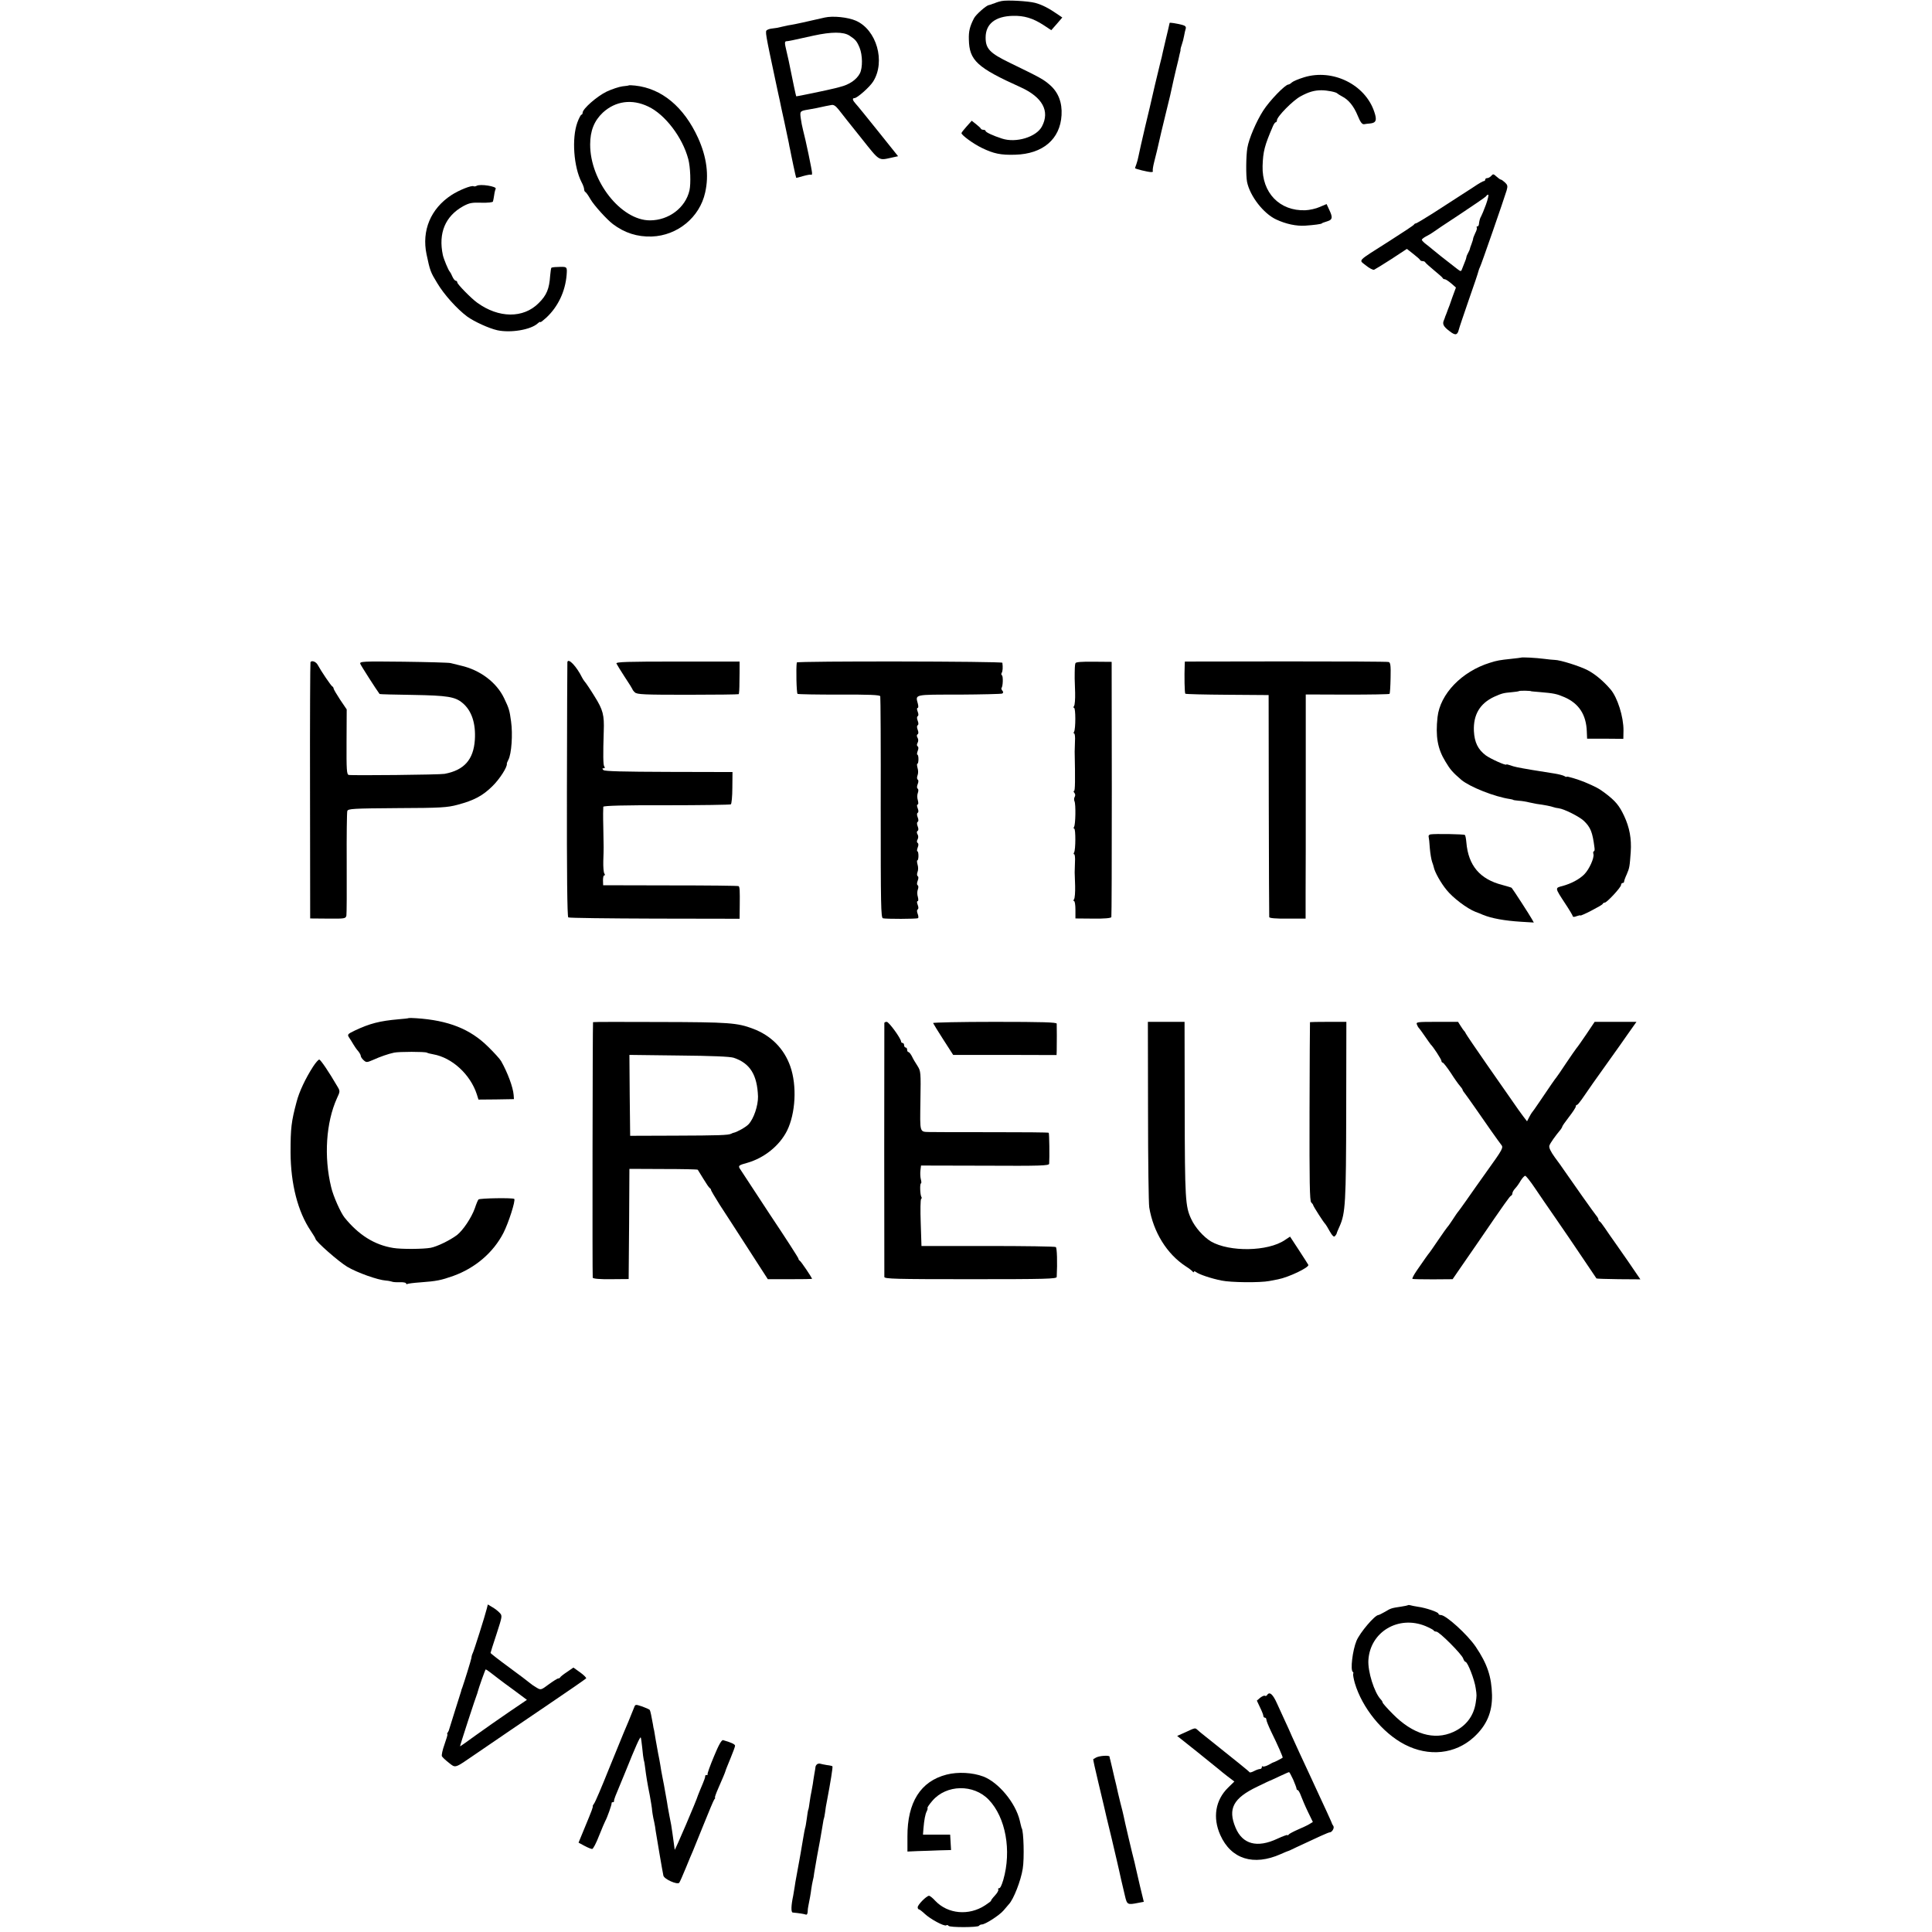 <?xml version="1.0" standalone="no"?>
<!DOCTYPE svg PUBLIC "-//W3C//DTD SVG 20010904//EN"
 "http://www.w3.org/TR/2001/REC-SVG-20010904/DTD/svg10.dtd">
<svg version="1.0" xmlns="http://www.w3.org/2000/svg"
 width="1280pt" height="1280pt" viewBox="0 0 1280 1280"
 preserveAspectRatio="xMidYMid meet">
<g transform="translate(0,1280) scale(0.1,-0.1)"
fill="#000000" stroke="none">
<path d="M6635 12793 c-11 -2 -27 -7 -35 -10 -8 -4 -18 -7 -22 -8 -5 -2 -10
-4 -13 -5 -3 -1 -9 -3 -14 -4 -17 -2 -86 -63 -98 -87 -28 -54 -36 -87 -34
-142 3 -137 54 -185 343 -315 145 -66 195 -158 141 -260 -37 -70 -172 -111
-265 -80 -59 19 -108 42 -108 50 0 4 -6 8 -14 8 -8 0 -16 3 -18 8 -1 4 -16 17
-32 30 l-28 22 -34 -38 c-18 -20 -34 -40 -34 -44 0 -13 77 -70 135 -98 78 -38
125 -48 221 -45 183 5 298 103 307 262 5 83 -21 151 -77 200 -44 38 -60 47
-266 147 -132 64 -160 93 -160 167 0 90 63 141 180 144 75 2 133 -15 205 -62
l50 -33 37 42 36 42 -32 22 c-58 40 -103 63 -148 75 -45 12 -188 20 -223 12z"/>
<path d="M5465 12684 c-103 -24 -213 -48 -225 -49 -8 -1 -31 -5 -50 -10 -41
-10 -48 -11 -75 -14 -11 -1 -26 -5 -33 -10 -14 -8 -12 -17 58 -346 12 -55 23
-109 26 -120 2 -11 15 -74 30 -140 14 -66 27 -130 30 -142 2 -13 6 -33 9 -45
2 -13 12 -59 21 -103 9 -44 18 -81 19 -83 1 -1 22 4 48 12 25 7 48 11 51 8 4
-3 6 2 6 12 0 17 -42 219 -60 286 -5 19 -12 54 -15 78 -6 45 -5 47 50 56 17 3
41 7 55 10 52 12 76 16 97 20 16 4 29 -5 50 -31 15 -20 81 -103 146 -184 131
-164 113 -153 215 -131 l32 7 -132 165 c-73 91 -140 174 -150 184 -20 22 -23
36 -7 36 18 0 101 73 124 110 83 132 23 343 -115 403 -53 23 -151 33 -205 21z
m163 -120 c40 -26 49 -37 67 -80 20 -49 21 -133 2 -170 -22 -42 -70 -75 -132
-90 -5 -2 -19 -5 -30 -8 -47 -12 -258 -56 -260 -54 -2 4 -25 112 -40 188 -7
36 -12 59 -24 110 -14 58 -14 67 2 67 14 1 29 4 177 37 119 26 198 26 238 0z"/>
<path d="M7749 12648 c0 -2 -2 -10 -4 -18 -2 -8 -10 -46 -20 -85 -9 -38 -18
-79 -21 -90 -2 -11 -10 -47 -19 -80 -27 -112 -46 -190 -51 -215 -3 -14 -23
-101 -46 -195 -22 -93 -42 -183 -45 -199 -3 -16 -9 -40 -14 -53 -5 -13 -9 -26
-9 -27 0 -5 86 -26 106 -26 10 0 15 3 12 6 -3 3 1 31 9 62 8 31 16 64 18 72 2
8 9 38 15 65 6 28 13 57 15 65 2 8 16 64 30 124 27 109 32 131 41 174 2 12 14
62 25 110 12 48 23 94 24 102 2 8 4 17 5 20 1 3 2 8 1 12 0 4 4 19 9 33 5 14
12 40 15 58 3 18 8 39 11 48 3 12 -4 19 -23 24 -39 10 -83 17 -84 13z"/>
<path d="M8640 12288 c-36 -11 -72 -26 -81 -34 -8 -8 -19 -14 -23 -14 -21 0
-124 -106 -167 -173 -45 -70 -95 -186 -105 -247 -9 -54 -10 -184 -2 -225 19
-94 109 -210 193 -249 64 -30 133 -45 193 -41 57 4 105 10 110 15 2 3 5 4 39
15 31 10 33 25 11 72 l-19 41 -45 -19 c-24 -11 -68 -21 -96 -22 -170 -6 -288
116 -283 293 3 97 13 135 68 263 6 15 15 27 19 27 4 0 8 6 8 13 0 24 106 132
157 159 53 29 91 40 138 40 38 0 98 -12 105 -21 3 -3 17 -12 32 -20 43 -22 77
-64 103 -127 18 -44 29 -58 42 -57 10 2 28 4 41 5 39 4 46 22 27 77 -60 181
-275 287 -465 229z"/>
<path d="M4168 12235 c-2 -2 -22 -5 -44 -7 -23 -3 -71 -19 -105 -35 -64 -31
-159 -114 -159 -140 0 -7 -4 -13 -8 -13 -4 0 -17 -24 -27 -52 -38 -105 -24
-294 28 -395 10 -18 17 -39 17 -47 0 -8 4 -16 8 -18 4 -1 20 -23 34 -48 23
-40 109 -135 149 -165 77 -58 161 -85 257 -82 170 6 318 127 354 292 26 115
10 235 -47 361 -94 206 -241 328 -417 347 -21 2 -39 3 -40 2z m127 -141 c111
-52 227 -204 265 -348 14 -51 18 -162 8 -207 -26 -115 -137 -199 -262 -199
-192 0 -397 261 -396 503 0 91 27 157 84 211 84 77 193 92 301 40z"/>
<path d="M9880 11635 c-7 -8 -19 -15 -26 -15 -8 0 -14 -4 -14 -10 0 -5 -4 -10
-10 -10 -5 0 -35 -17 -67 -39 -32 -21 -83 -54 -113 -73 -30 -19 -101 -65 -158
-102 -57 -36 -107 -66 -112 -66 -4 0 -10 -4 -12 -8 -1 -4 -75 -53 -163 -109
-221 -141 -204 -122 -155 -162 22 -18 47 -31 54 -28 7 3 59 35 115 71 l102 67
42 -33 c23 -18 44 -36 45 -40 2 -5 10 -8 17 -8 7 0 15 -3 17 -7 2 -5 28 -28
58 -53 30 -25 57 -48 58 -52 2 -5 8 -8 14 -8 6 0 24 -12 42 -27 l32 -28 -24
-65 c-12 -36 -25 -72 -29 -80 -3 -8 -7 -18 -8 -22 -2 -5 -4 -10 -5 -13 -1 -3
-3 -8 -5 -12 -1 -5 -5 -16 -9 -25 -11 -25 -3 -42 39 -73 37 -29 51 -26 60 11
2 10 32 98 65 194 34 96 63 183 65 193 2 9 7 22 10 27 7 11 161 455 177 509 8
28 6 36 -11 52 -11 10 -23 19 -27 19 -4 0 -17 9 -29 20 -20 18 -23 19 -35 5z
m-35 -190 c-13 -36 -28 -71 -32 -78 -8 -12 -13 -33 -15 -54 -1 -7 -5 -13 -10
-13 -5 0 -7 -4 -4 -8 3 -5 -2 -21 -10 -36 -7 -16 -14 -32 -14 -36 0 -5 -5 -21
-11 -37 -6 -15 -11 -30 -11 -33 0 -3 -5 -14 -11 -25 -6 -11 -12 -24 -12 -30
-1 -5 -4 -17 -8 -25 -3 -8 -11 -28 -17 -43 -10 -28 -10 -28 -34 -10 -77 59
-152 119 -162 128 -6 5 -25 21 -42 34 -18 13 -32 28 -32 32 0 5 14 16 32 25
17 9 36 20 42 25 6 5 86 59 178 119 91 60 169 114 173 119 3 6 10 11 15 11 4
0 -2 -29 -15 -65z"/>
<path d="M3158 11569 c-7 -4 -16 -5 -20 -3 -13 8 -98 -26 -148 -59 -137 -90
-197 -235 -164 -392 23 -110 27 -119 71 -191 45 -76 132 -172 198 -221 47 -34
143 -78 200 -91 88 -19 221 3 267 45 10 9 18 13 18 9 0 -4 18 10 40 30 77 72
125 173 134 282 4 57 5 56 -63 53 -19 0 -36 -3 -38 -5 -2 -2 -6 -26 -8 -52 -6
-88 -23 -130 -77 -183 -101 -101 -264 -100 -407 4 -38 27 -131 122 -131 133 0
6 -5 12 -10 12 -6 0 -16 12 -23 28 -6 15 -14 29 -17 32 -9 8 -40 83 -46 110
-31 146 16 258 135 324 41 22 58 25 121 23 42 -1 74 2 76 8 2 5 5 24 8 42 2
17 7 36 10 42 10 16 -103 34 -126 20z"/>
<path d="M10077 8443 c-1 -1 -31 -4 -65 -8 -76 -8 -94 -11 -141 -26 -187 -58
-330 -207 -347 -360 -14 -128 0 -209 52 -294 33 -55 47 -71 106 -122 57 -47
220 -112 323 -127 11 -2 20 -4 20 -5 0 -2 16 -4 36 -6 20 -1 51 -6 70 -11 19
-4 41 -8 49 -10 54 -7 97 -16 110 -21 8 -3 25 -7 37 -8 37 -5 136 -55 166 -83
45 -43 58 -75 71 -179 2 -13 0 -23 -4 -23 -5 0 -6 -9 -3 -19 6 -25 -28 -101
-61 -134 -33 -33 -86 -61 -144 -77 -51 -13 -51 -11 17 -115 28 -42 51 -81 51
-85 0 -6 11 -6 25 0 14 5 25 7 25 5 0 -8 145 67 148 76 2 5 8 9 14 9 14 0 108
101 108 117 0 7 5 13 10 13 6 0 10 4 10 9 0 5 7 26 17 47 19 44 20 52 27 149
6 89 -8 163 -44 240 -32 68 -57 98 -124 149 -44 33 -61 42 -141 76 -43 17
-115 39 -115 34 0 -3 -8 -1 -17 5 -10 5 -38 12 -63 16 -53 8 -65 10 -150 24
-100 17 -118 21 -145 31 -14 5 -25 7 -25 5 0 -10 -106 38 -137 61 -51 39 -74
85 -78 160 -5 109 40 184 135 228 52 23 60 25 116 30 23 2 45 5 50 8 8 3 79 2
79 -2 0 0 25 -3 55 -5 95 -8 114 -12 165 -34 96 -42 144 -116 148 -227 l2 -48
120 0 120 -1 1 55 c1 90 -40 220 -86 273 -47 55 -101 100 -150 126 -51 27
-184 69 -220 69 -8 0 -40 3 -70 7 -53 7 -150 12 -153 8z"/>
<path d="M2057 8413 c-2 -4 -4 -388 -3 -853 l1 -845 118 -1 c112 -1 117 0 122
20 2 11 3 169 2 349 -1 180 1 335 4 344 5 15 38 17 330 19 291 1 332 4 400 22
112 30 167 60 232 124 48 47 99 127 95 148 -1 3 4 14 10 26 21 39 30 169 18
254 -10 75 -14 87 -46 154 -50 105 -159 187 -286 216 -27 7 -58 14 -69 17 -11
3 -151 7 -312 9 -271 3 -291 2 -286 -14 5 -13 110 -177 128 -200 2 -2 101 -4
221 -6 228 -4 280 -12 329 -54 60 -50 88 -135 81 -244 -9 -131 -71 -201 -201
-225 -29 -6 -617 -12 -635 -7 -13 3 -15 36 -14 219 l1 215 -44 65 c-23 35 -43
69 -43 74 0 5 -4 11 -8 13 -8 3 -75 102 -97 143 -11 21 -40 32 -48 18z"/>
<path d="M3759 8413 c-1 -5 -2 -385 -3 -846 -1 -550 2 -841 9 -845 6 -4 263
-7 573 -8 l562 -1 1 91 c1 94 0 118 -7 125 -2 3 -205 5 -451 5 l-447 1 -1 33
c0 17 3 32 8 32 6 0 6 5 1 13 -5 6 -8 44 -7 82 3 90 3 79 0 225 -2 69 -1 130
0 135 2 7 140 11 419 10 229 0 420 3 426 6 5 3 10 53 10 110 l1 104 -422 1
c-305 1 -425 4 -433 12 -9 9 -9 12 1 12 9 0 10 4 4 13 -7 10 -8 77 -3 232 4
108 -5 142 -60 230 -30 49 -60 93 -66 99 -5 6 -13 18 -17 26 -37 75 -93 134
-98 103z"/>
<path d="M4084 8404 c3 -7 28 -47 55 -89 28 -42 51 -79 51 -81 0 -3 7 -13 16
-21 14 -14 59 -16 350 -16 184 0 336 2 338 4 3 2 5 38 5 79 1 41 1 89 1 106
l0 31 -410 0 c-334 0 -410 -2 -406 -13z"/>
<path d="M5279 8411 c-6 -38 -2 -204 5 -208 5 -3 129 -5 276 -5 203 1 269 -2
272 -11 2 -7 4 -339 3 -740 0 -643 1 -728 15 -731 19 -5 223 -5 232 1 4 2 3
15 -2 28 -6 15 -6 27 0 30 6 3 6 15 0 30 -6 15 -6 25 0 25 5 0 5 12 1 28 -5
15 -5 37 0 49 5 13 4 25 -1 28 -6 3 -6 15 0 30 6 15 6 27 0 30 -5 3 -6 15 -1
28 5 12 5 34 0 49 -4 16 -5 28 -1 28 4 0 7 14 7 30 0 17 -3 30 -7 30 -4 0 -3
11 2 25 6 15 6 26 0 30 -6 4 -7 13 -1 23 6 11 6 24 0 34 -6 10 -6 19 0 23 7 3
7 15 1 30 -6 15 -6 27 0 30 6 3 6 15 0 30 -6 15 -6 27 0 30 6 3 6 15 0 30 -6
15 -6 25 0 25 5 0 5 12 1 28 -5 15 -5 37 0 49 5 13 4 25 -1 28 -6 3 -6 15 0
30 6 15 6 27 0 30 -5 3 -6 15 -1 28 5 12 5 34 0 49 -4 16 -5 28 -1 28 4 0 7
14 7 30 0 17 -3 30 -7 30 -4 0 -3 11 2 25 6 15 6 26 0 30 -6 4 -7 13 -1 23 6
11 6 24 0 34 -6 10 -6 19 0 23 7 3 7 15 1 30 -6 15 -6 27 0 30 6 3 6 15 0 30
-6 15 -6 27 0 30 6 3 6 15 0 30 -6 15 -6 25 0 25 5 0 5 12 1 28 -17 63 -27 60
274 60 151 1 279 4 285 7 8 5 8 11 1 19 -6 7 -8 15 -6 18 10 9 12 79 3 84 -5
3 -5 11 -1 17 6 10 8 35 4 66 -1 10 -1360 12 -1362 2z"/>
<path d="M7125 8406 c-4 -10 -5 -38 -5 -101 0 -11 2 -54 3 -95 1 -41 -2 -81
-7 -87 -5 -7 -5 -13 0 -13 11 0 11 -140 0 -158 -4 -6 -4 -12 1 -12 4 0 7 -24
5 -52 -1 -29 -2 -60 -2 -68 4 -188 3 -260 -4 -260 -5 0 -4 -6 2 -13 7 -8 7
-18 2 -27 -5 -8 -5 -21 -1 -29 9 -20 7 -153 -3 -169 -4 -7 -4 -12 1 -12 10 0
10 -141 -1 -158 -4 -6 -4 -12 1 -12 4 0 7 -24 5 -52 -1 -29 -2 -60 -2 -68 0
-8 2 -49 3 -90 1 -41 -2 -81 -7 -87 -5 -8 -5 -13 0 -13 5 0 9 -26 9 -57 l0
-58 117 -1 c76 -1 118 3 121 10 2 6 3 389 3 851 l-1 840 -118 1 c-81 1 -120
-2 -122 -10z"/>
<path d="M7849 8396 c-3 -75 -1 -187 4 -192 2 -3 128 -6 278 -7 l274 -2 1
-730 c1 -401 2 -735 3 -741 1 -7 42 -11 121 -10 l120 0 0 170 c1 94 1 428 1
743 l0 572 275 -1 c152 0 278 2 280 5 3 3 6 50 7 106 2 83 -1 102 -13 105 -8
3 -315 4 -682 4 l-668 -1 -1 -21z"/>
<path d="M9477 7272 c-9 -2 -14 -9 -12 -15 2 -7 6 -41 8 -77 3 -36 10 -76 15
-90 5 -14 10 -29 11 -35 6 -32 47 -105 84 -150 42 -53 136 -124 192 -146 17
-6 39 -15 50 -20 56 -23 141 -39 254 -46 l83 -5 -13 23 c-11 21 -126 199 -134
207 -2 2 -29 10 -62 19 -148 38 -225 128 -238 282 -2 23 -6 46 -10 49 -6 6
-199 9 -228 4z"/>
<path d="M2708 6055 c-2 -2 -32 -5 -68 -8 -125 -11 -190 -28 -288 -74 -50 -24
-52 -27 -39 -47 8 -11 20 -32 28 -45 8 -14 22 -34 32 -45 9 -11 17 -25 17 -31
0 -7 9 -20 19 -29 18 -16 21 -16 63 2 46 21 101 40 139 48 32 7 206 7 217 0 5
-3 24 -8 42 -11 125 -22 246 -133 289 -265 l11 -35 117 1 118 2 -2 28 c-4 51
-40 148 -83 224 -8 14 -47 57 -86 95 -119 118 -264 175 -476 189 -26 2 -49 2
-50 1z"/>
<path d="M3929 6028 c-3 -8 -5 -1684 -2 -1693 2 -7 48 -11 121 -10 l117 1 3
365 2 365 224 -1 c124 0 226 -2 229 -5 2 -3 18 -30 37 -60 18 -30 37 -58 42
-61 5 -3 9 -9 9 -13 -1 -3 26 -48 58 -99 33 -50 118 -182 189 -292 l129 -200
146 0 c81 0 147 1 147 2 0 8 -75 119 -82 121 -4 2 -8 8 -8 13 0 5 -85 137
-190 294 -104 158 -194 295 -200 305 -9 17 -4 21 51 36 112 32 213 113 263
212 57 115 67 299 22 427 -41 117 -127 204 -246 249 -105 40 -161 44 -617 45
-244 1 -443 1 -444 -1z m932 -236 c108 -36 156 -113 161 -257 1 -60 -28 -147
-63 -184 -18 -19 -77 -52 -99 -56 -3 0 -9 -3 -15 -6 -19 -10 -81 -12 -375 -13
l-295 -1 -3 268 -2 268 327 -4 c218 -2 340 -7 364 -15z"/>
<path d="M5859 6023 c-1 -10 -1 -1663 0 -1683 1 -13 71 -15 571 -15 500 0 570
2 571 15 5 96 2 193 -6 198 -5 4 -208 7 -450 7 l-440 0 -5 154 c-3 84 -2 155
3 158 4 2 5 9 1 14 -8 14 -11 89 -2 89 3 0 3 12 -1 26 -4 15 -5 41 -3 59 l4
33 424 -1 c370 -2 424 0 425 13 3 43 1 201 -3 205 -2 3 -173 4 -379 4 -206 0
-390 0 -409 1 -69 2 -65 -10 -62 206 3 191 3 197 -20 233 -13 20 -30 48 -37
64 -8 15 -18 27 -23 27 -4 0 -8 7 -8 15 0 8 -4 15 -10 15 -5 0 -10 7 -10 15 0
8 -4 15 -10 15 -5 0 -10 4 -10 9 0 20 -81 131 -95 131 -8 0 -15 -3 -16 -7z"/>
<path d="M6182 6022 c2 -5 32 -54 68 -110 l65 -101 343 0 342 -1 1 28 c1 41 1
165 0 180 -1 9 -90 12 -412 12 -226 0 -409 -4 -407 -8z"/>
<path d="M7606 5438 c0 -326 4 -613 8 -637 27 -164 117 -309 241 -390 22 -14
43 -30 47 -36 4 -5 8 -6 8 -1 0 5 6 4 13 -1 20 -16 100 -43 170 -57 62 -13
254 -15 317 -3 14 3 40 8 57 11 69 13 208 79 201 96 -2 4 -30 48 -62 97 l-59
90 -35 -23 c-112 -76 -366 -80 -489 -9 -49 30 -105 92 -131 149 -39 83 -42
132 -43 729 l-1 577 -122 0 -121 0 1 -592z"/>
<path d="M8679 6028 c-1 -2 -2 -268 -3 -592 -1 -466 1 -592 11 -602 7 -7 13
-15 13 -18 0 -7 71 -118 81 -126 3 -3 16 -24 29 -48 17 -30 27 -39 34 -32 6 6
11 14 12 18 0 4 9 25 19 47 39 87 43 158 44 768 l1 587 -120 0 c-66 0 -121 -1
-121 -2z"/>
<path d="M9387 6013 c4 -10 9 -20 13 -23 3 -3 21 -27 40 -55 19 -27 36 -52 39
-55 15 -13 71 -99 71 -109 0 -6 4 -11 8 -11 5 0 28 -30 53 -67 24 -38 52 -77
61 -87 10 -11 18 -23 18 -26 0 -4 8 -16 18 -28 9 -12 37 -51 62 -87 74 -108
160 -229 175 -248 17 -20 13 -28 -94 -177 -33 -47 -65 -92 -71 -100 -32 -46
-110 -157 -118 -166 -5 -5 -22 -30 -38 -55 -16 -24 -31 -46 -35 -49 -3 -3 -30
-41 -60 -85 -30 -44 -56 -82 -59 -85 -3 -3 -14 -18 -26 -35 -11 -16 -37 -53
-57 -82 -20 -29 -33 -54 -29 -56 4 -2 65 -3 136 -3 l130 1 48 70 c27 39 78
113 114 165 188 275 217 315 225 318 5 2 9 9 9 16 0 7 8 21 18 32 10 10 27 34
37 52 11 17 24 32 30 32 5 0 33 -35 62 -78 28 -42 92 -135 142 -207 49 -71
129 -188 177 -260 48 -71 89 -132 91 -135 2 -2 68 -4 147 -5 l144 -1 -22 32
c-28 42 -84 123 -141 204 -26 36 -58 83 -73 105 -15 22 -30 42 -34 43 -5 2 -8
8 -8 13 0 5 -7 17 -15 26 -12 14 -160 223 -217 306 -7 11 -32 46 -56 78 -29
40 -41 66 -37 79 5 16 39 64 75 107 5 7 10 15 10 18 0 4 20 33 45 65 25 32 45
63 45 69 0 6 3 11 8 11 4 0 18 17 32 37 30 45 104 150 203 288 24 33 69 97
101 143 l58 82 -139 0 -138 0 -55 -82 c-30 -44 -59 -86 -65 -92 -5 -6 -37 -52
-70 -101 -33 -50 -62 -92 -65 -95 -5 -5 -38 -52 -114 -165 -22 -33 -43 -62
-46 -65 -3 -3 -11 -17 -19 -32 l-14 -27 -26 34 c-14 18 -45 62 -69 97 -24 35
-102 146 -173 248 -71 102 -132 192 -136 200 -4 8 -9 17 -13 20 -3 3 -13 17
-23 33 l-17 27 -140 0 c-129 0 -139 -1 -133 -17z"/>
<path d="M2074 5733 c-49 -76 -92 -166 -109 -233 -35 -131 -40 -174 -40 -335
1 -209 48 -393 134 -520 17 -25 31 -49 31 -52 0 -17 154 -152 211 -186 66 -39
201 -87 255 -91 16 -1 34 -5 40 -7 5 -3 28 -5 52 -4 23 1 42 -3 42 -7 0 -5 3
-7 8 -5 4 3 43 8 87 11 109 8 137 14 219 43 144 52 264 154 331 284 34 66 82
216 72 226 -9 8 -229 5 -237 -4 -4 -4 -15 -30 -24 -58 -23 -64 -79 -147 -119
-178 -47 -35 -131 -76 -174 -84 -48 -9 -196 -10 -248 -1 -124 20 -229 86 -322
201 -26 32 -76 144 -89 202 -49 201 -34 428 38 588 22 47 22 48 2 81 -54 93
-110 176 -119 176 -6 0 -24 -21 -41 -47z"/>
<path d="M3225 2142 c-10 -42 -87 -286 -94 -297 -3 -5 -7 -19 -8 -30 -3 -17
-46 -155 -60 -195 -4 -8 -7 -19 -8 -25 -2 -5 -20 -64 -41 -130 -21 -66 -38
-122 -39 -125 0 -3 -4 -11 -8 -17 -5 -7 -6 -13 -3 -13 3 0 -6 -30 -19 -67 -13
-36 -21 -72 -17 -79 4 -7 24 -26 46 -43 45 -36 37 -38 171 54 170 116 310 212
470 320 155 105 252 172 268 185 4 3 -13 21 -38 39 l-46 33 -42 -29 c-23 -15
-43 -31 -45 -35 -2 -5 -8 -8 -13 -8 -6 0 -34 -18 -63 -39 -51 -38 -53 -39 -81
-22 -16 9 -36 23 -45 31 -9 8 -71 55 -138 104 -67 49 -122 92 -122 95 0 3 18
60 40 126 38 118 39 120 20 140 -10 11 -32 28 -48 37 l-30 18 -7 -28z m23
-422 c15 -11 38 -29 52 -40 14 -11 62 -47 108 -80 l83 -62 -118 -80 c-65 -44
-164 -114 -220 -154 -56 -41 -103 -74 -105 -74 -3 0 106 333 113 348 1 1 2 5
3 10 7 28 51 152 54 152 2 0 16 -9 30 -20z"/>
<path d="M9328 2165 c-1 -1 -21 -6 -43 -9 -67 -10 -70 -11 -108 -34 -21 -12
-41 -22 -45 -22 -24 -1 -122 -116 -145 -171 -26 -63 -42 -195 -24 -206 4 -2 5
-8 2 -12 -2 -5 3 -33 11 -62 49 -164 182 -329 329 -406 161 -84 337 -65 461
49 84 78 121 164 119 278 -3 121 -31 206 -108 320 -54 80 -197 210 -231 210
-9 0 -16 4 -16 9 0 10 -83 39 -137 46 -21 3 -43 8 -50 10 -6 2 -13 2 -15 0z
m116 -138 c28 -12 53 -25 54 -29 2 -4 10 -8 18 -8 20 0 169 -150 178 -178 4
-12 11 -22 15 -22 14 0 60 -117 68 -175 7 -46 7 -48 0 -96 -13 -88 -65 -156
-149 -194 -126 -57 -268 -15 -400 119 -38 38 -68 72 -68 77 0 4 -6 14 -13 21
-42 45 -86 184 -81 260 12 187 199 298 378 225z"/>
<path d="M8395 1570 c-4 -6 -10 -8 -15 -5 -4 3 -18 -3 -31 -13 l-22 -19 21
-45 c12 -24 22 -50 22 -56 0 -7 5 -12 10 -12 6 0 10 -6 10 -13 0 -8 14 -42 31
-78 44 -89 80 -172 77 -174 -6 -5 -53 -29 -58 -30 -3 0 -19 -8 -36 -18 -17 -9
-34 -13 -38 -10 -3 4 -6 1 -6 -5 0 -7 -6 -12 -12 -12 -7 0 -25 -6 -40 -14 -15
-8 -28 -11 -30 -7 -2 5 -73 62 -316 256 -7 5 -19 16 -27 23 -18 16 -15 16 -80
-14 l-56 -25 132 -105 c72 -58 138 -111 145 -117 7 -7 33 -27 57 -46 l45 -34
-41 -40 c-85 -83 -104 -199 -52 -315 71 -159 220 -206 400 -126 22 10 42 18
45 19 3 0 30 12 60 27 140 66 211 98 219 98 16 0 33 29 25 42 -5 7 -9 15 -10
18 0 3 -16 37 -33 75 -18 39 -41 88 -51 110 -10 22 -37 81 -60 130 -57 122
-93 200 -120 260 -12 28 -32 73 -45 100 -13 28 -37 80 -54 118 -28 63 -50 82
-66 57z m173 -561 c12 -28 22 -55 22 -60 0 -5 4 -9 8 -9 4 0 14 -17 21 -37 8
-21 28 -69 46 -106 l33 -68 -21 -13 c-12 -8 -47 -24 -77 -37 -30 -13 -58 -28
-62 -33 -4 -6 -8 -8 -8 -4 0 4 -30 -7 -67 -24 -134 -63 -231 -37 -277 73 -53
126 -15 196 144 272 47 23 87 42 90 42 3 1 30 14 60 28 30 14 57 26 60 26 3 1
15 -22 28 -50z"/>
<path d="M4201 1487 c-13 -34 -61 -150 -71 -172 -5 -11 -48 -117 -96 -235 -47
-118 -91 -221 -98 -229 -6 -8 -10 -16 -9 -17 3 -5 -5 -27 -52 -140 l-42 -102
39 -21 c22 -12 45 -21 51 -21 7 0 27 39 46 88 19 48 38 92 41 97 11 18 44 110
42 118 -1 4 2 7 8 7 6 0 9 3 8 8 -1 4 4 18 9 32 6 14 36 88 68 165 65 162 95
229 100 224 2 -2 6 -33 10 -69 3 -36 8 -72 10 -80 3 -8 7 -31 9 -50 7 -57 16
-111 31 -185 7 -38 13 -77 14 -85 1 -17 6 -53 16 -95 3 -16 8 -41 9 -55 5 -33
45 -269 51 -296 5 -24 91 -62 105 -48 4 5 24 50 44 99 20 50 41 99 46 110 5
11 37 90 71 175 34 85 66 161 71 168 6 6 8 12 5 12 -3 0 6 26 20 58 32 73 45
104 49 117 1 6 16 43 33 84 17 41 31 79 31 85 0 10 -26 22 -79 37 -10 3 -29
-30 -61 -108 -26 -62 -45 -115 -42 -118 3 -3 0 -5 -6 -5 -7 0 -11 -3 -10 -7 1
-7 -3 -20 -34 -93 -6 -14 -12 -29 -14 -35 -7 -28 -153 -369 -154 -360 -2 14
-8 64 -15 110 -5 40 -10 66 -20 115 -3 14 -8 41 -11 60 -3 19 -7 46 -10 60 -3
14 -7 36 -9 50 -2 14 -9 50 -15 80 -6 30 -13 69 -15 85 -3 17 -9 53 -15 80 -5
28 -12 67 -16 89 -3 21 -8 48 -10 60 -3 11 -7 30 -8 41 -9 51 -17 89 -21 96
-3 4 -25 14 -50 23 -45 15 -46 15 -54 -7z"/>
<path d="M7262 1156 c-9 -5 -18 -10 -19 -11 -2 0 13 -68 33 -151 19 -82 37
-156 39 -164 1 -8 24 -103 50 -210 25 -107 48 -204 50 -215 4 -21 17 -76 38
-165 14 -60 17 -61 88 -47 l37 7 -25 103 c-13 56 -25 109 -27 117 -2 8 -6 26
-9 40 -14 52 -69 286 -73 310 -3 14 -12 52 -21 85 -14 57 -18 74 -28 120 -3
11 -8 31 -11 45 -3 14 -10 43 -15 65 -5 22 -11 47 -13 55 -3 8 -5 18 -5 22 -1
10 -67 6 -89 -6z"/>
<path d="M5414 1112 c-5 -4 -10 -11 -11 -17 0 -5 -4 -28 -8 -50 -4 -22 -8 -51
-10 -65 -2 -14 -6 -36 -9 -50 -3 -14 -9 -45 -12 -70 -3 -25 -7 -47 -9 -50 -2
-3 -6 -30 -10 -60 -4 -30 -9 -58 -11 -61 -1 -3 -8 -37 -14 -75 -15 -91 -18
-104 -24 -139 -3 -16 -8 -43 -11 -60 -3 -16 -7 -41 -10 -55 -3 -13 -7 -40 -10
-60 -3 -20 -8 -47 -10 -60 -14 -65 -15 -110 -3 -111 42 -4 73 -9 85 -13 8 -4
13 3 14 17 0 12 2 29 4 37 8 38 17 88 20 115 2 17 7 41 10 55 4 14 8 36 9 50
2 14 11 63 19 110 18 95 23 123 34 189 8 51 10 60 12 64 1 1 4 18 7 37 2 19 8
58 14 85 21 110 39 219 35 223 -2 2 -18 6 -37 8 -18 3 -38 7 -44 9 -6 2 -15 0
-20 -3z"/>
<path d="M6272 1043 c-173 -44 -261 -184 -260 -411 l0 -99 66 3 c37 1 102 3
145 5 l78 2 -3 51 -3 51 -90 0 -90 0 3 40 c5 59 12 96 22 115 5 10 7 19 5 22
-3 2 12 24 32 47 93 109 274 112 374 7 112 -117 152 -337 96 -531 -12 -39 -20
-55 -28 -55 -6 0 -8 -4 -5 -9 3 -5 -7 -23 -23 -40 -15 -16 -27 -32 -25 -34 2
-1 -16 -15 -39 -30 -108 -71 -247 -58 -330 29 -17 19 -36 34 -42 34 -16 0 -75
-59 -75 -76 0 -7 3 -14 8 -14 4 0 21 -13 38 -29 38 -36 130 -85 143 -77 5 4
12 2 15 -3 8 -12 195 -11 202 0 3 5 12 9 19 9 23 0 117 61 144 93 14 16 29 34
35 41 31 32 80 157 92 236 11 65 6 251 -7 268 -1 1 -2 5 -3 10 -1 4 -6 22 -10
41 -28 117 -140 252 -241 291 -72 27 -168 32 -243 13z"/>
</g>
</svg>
